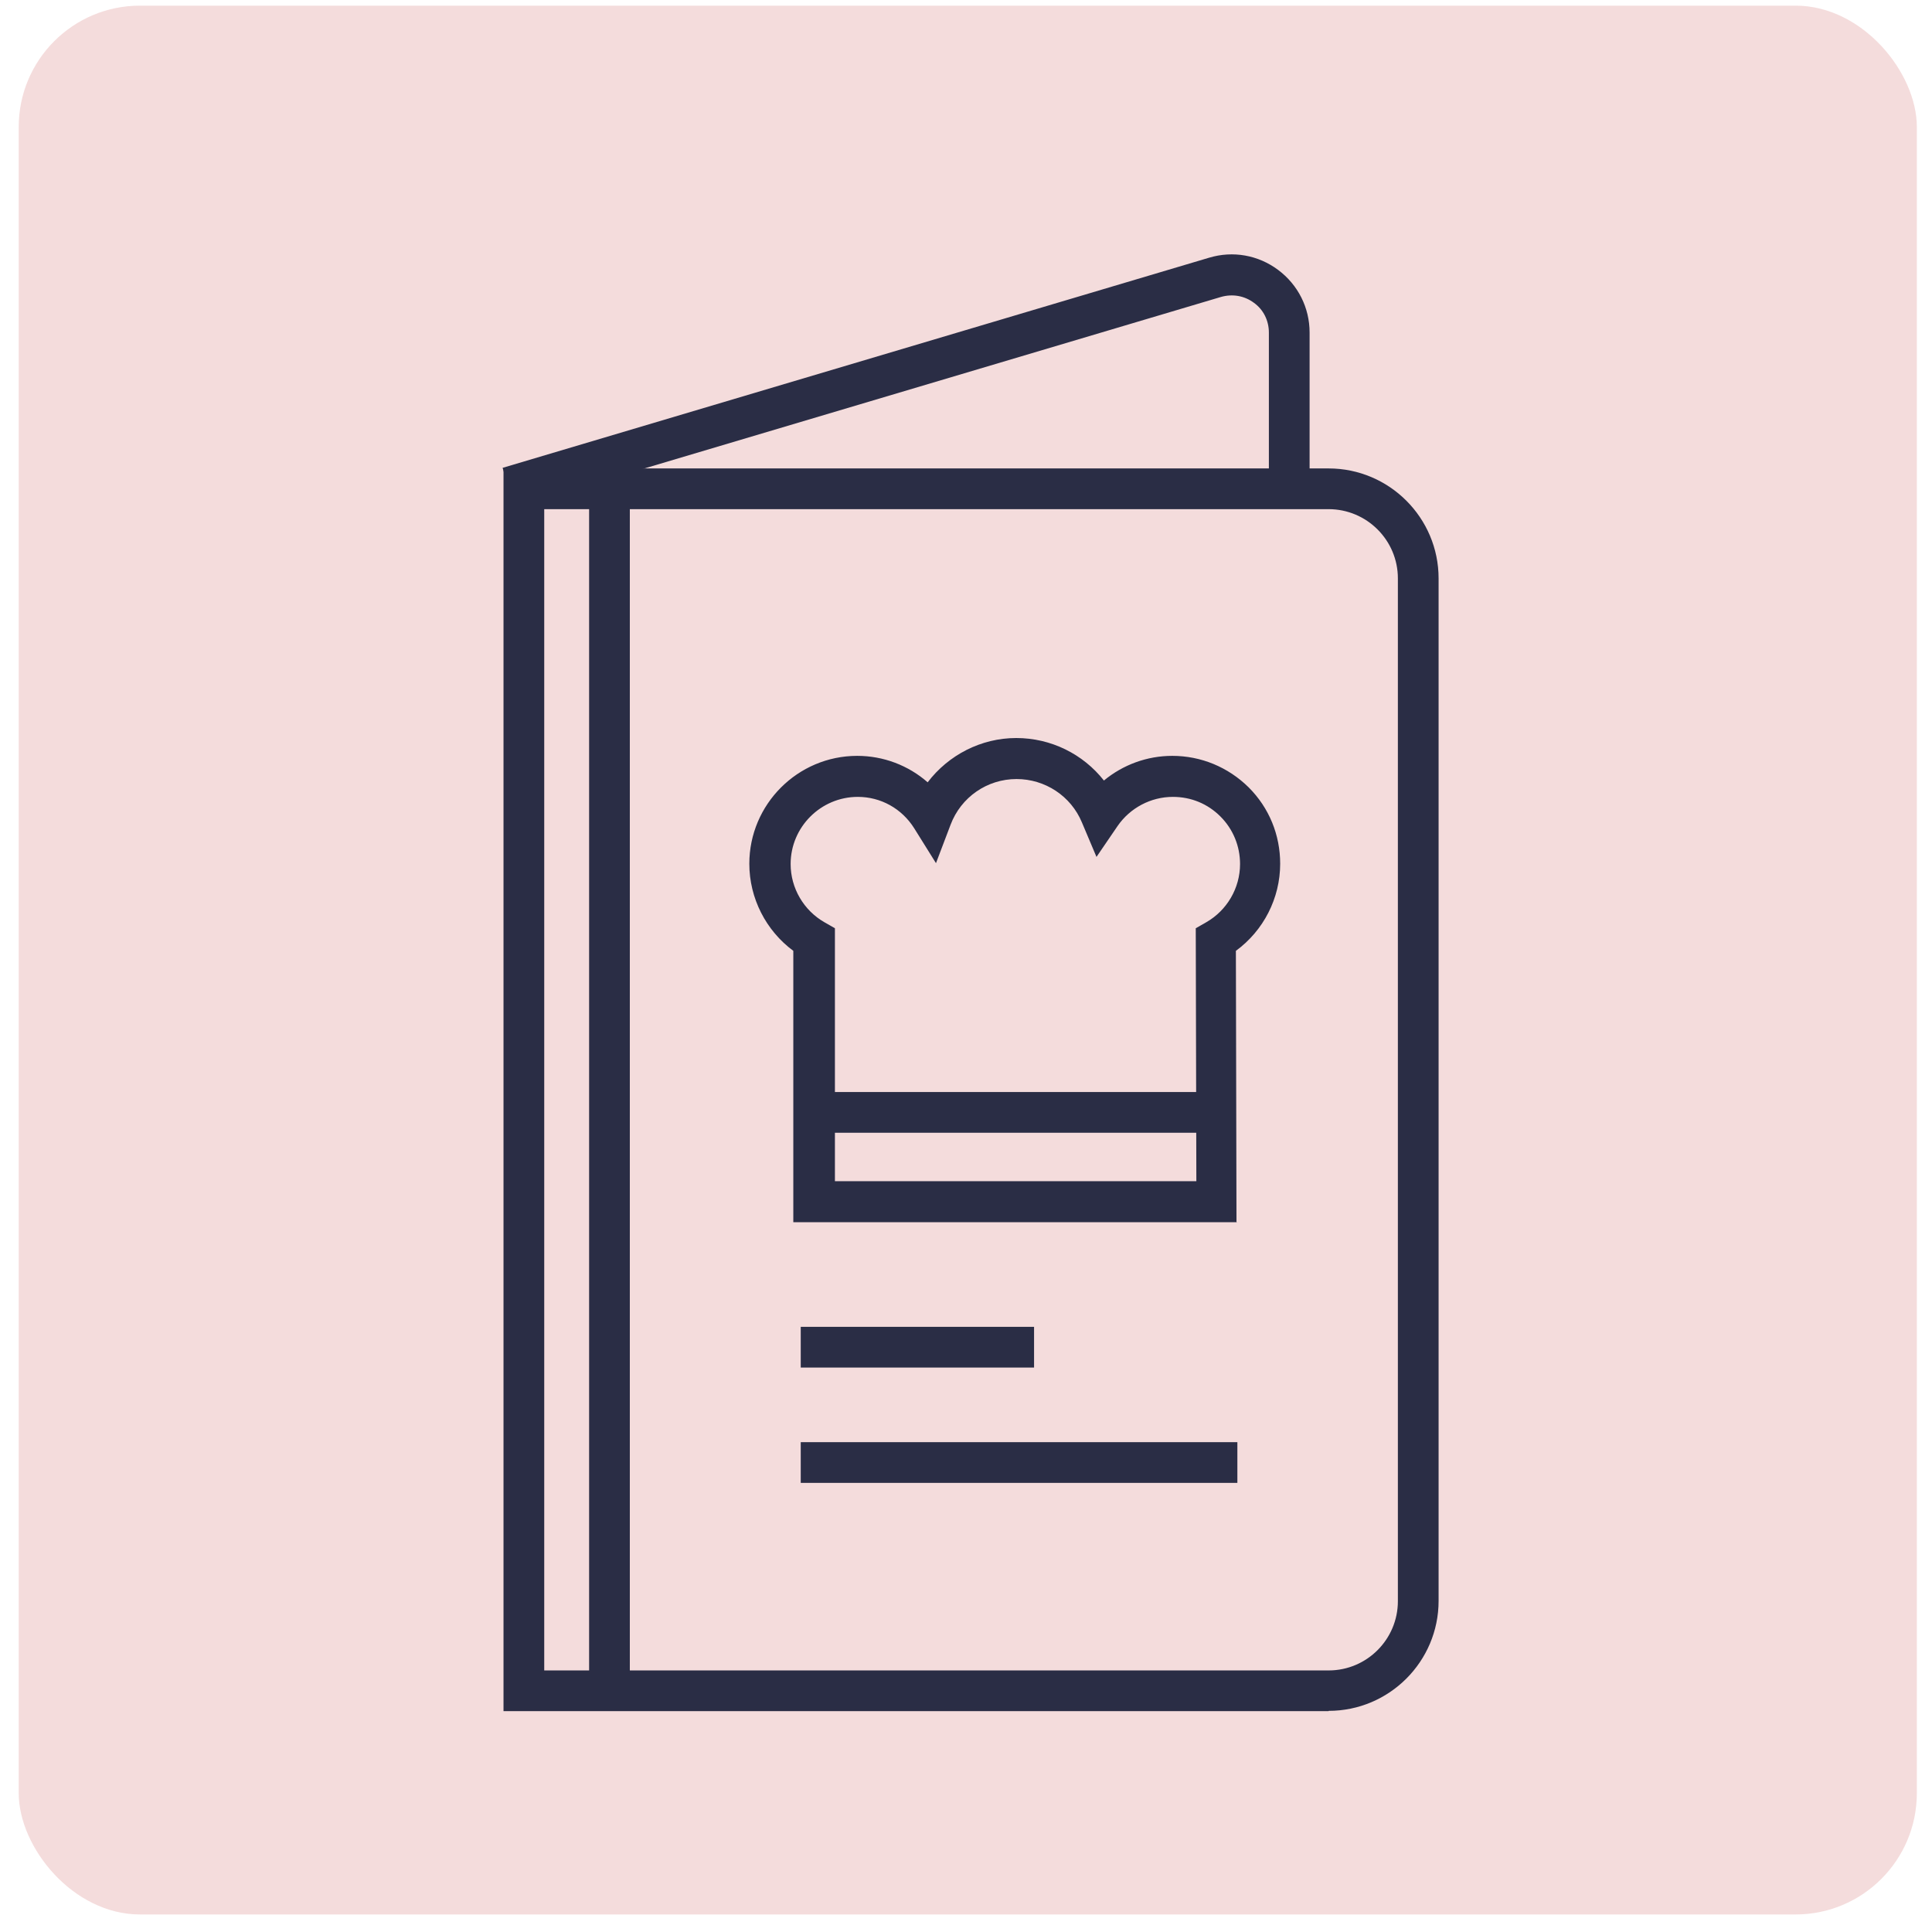 <?xml version="1.0" encoding="UTF-8"?> <svg xmlns="http://www.w3.org/2000/svg" id="Layer_1" viewBox="0 0 65 65"><defs><style>.cls-1{fill:#2a2d45;}.cls-1,.cls-2{stroke-width:0px;}.cls-2{fill:#f4dcdc;}</style></defs><rect class="cls-2" x=".63" y=".19" width="63.86" height="64.22" rx="4.08" ry="4.08"></rect><path class="cls-1" d="m44.7,57.57h-27.76V15.76h27.76c2.04,0,3.7,1.66,3.7,3.7v34.4c0,2.04-1.66,3.7-3.7,3.7Zm-26.39-1.37h26.39c1.29,0,2.33-1.05,2.33-2.33V19.46c0-1.29-1.05-2.33-2.33-2.33h-26.39v39.06Z"></path><rect class="cls-1" x="19.82" y="16.45" width="1.37" height="40.43"></rect><path class="cls-1" d="m17.3,17.06l-.39-1.32,23.77-7.07c.8-.24,1.65-.09,2.32.41.67.5,1.06,1.27,1.06,2.11v5.25h-1.37v-5.25c0-.4-.18-.77-.5-1-.32-.24-.72-.31-1.11-.2l-23.77,7.07Z"></path><path class="cls-1" d="m41.62,41.12h-14.93s0-9.13,0-9.13c-.92-.68-1.48-1.77-1.48-2.93,0-2,1.63-3.63,3.63-3.63h0c.88,0,1.72.32,2.37.89.7-.92,1.8-1.49,2.98-1.49h0c1.17,0,2.25.54,2.95,1.43.64-.53,1.45-.83,2.3-.83h0c.97,0,1.88.38,2.57,1.06.69.69,1.06,1.6,1.06,2.57,0,1.16-.56,2.25-1.49,2.93l.02,9.12Zm-13.55-1.38h12.18s-.02-8.51-.02-8.51l.35-.2c.7-.4,1.14-1.15,1.14-1.96,0-.6-.23-1.17-.66-1.6-.43-.43-.99-.66-1.6-.66h0c-.74,0-1.44.37-1.86.98l-.71,1.04-.49-1.16c-.37-.89-1.24-1.46-2.2-1.46h0c-.99,0-1.87.61-2.22,1.54l-.49,1.29-.73-1.17c-.42-.67-1.13-1.06-1.9-1.06h0c-1.24,0-2.26,1.01-2.26,2.26,0,.81.44,1.56,1.14,1.96l.35.2v8.52Z"></path><rect class="cls-1" x="27.37" y="36.74" width="13.55" height="1.37"></rect><rect class="cls-1" x="26.94" y="44.64" width="7.85" height="1.37"></rect><rect class="cls-1" x="26.94" y="48.52" width="14.69" height="1.37"></rect></svg> 